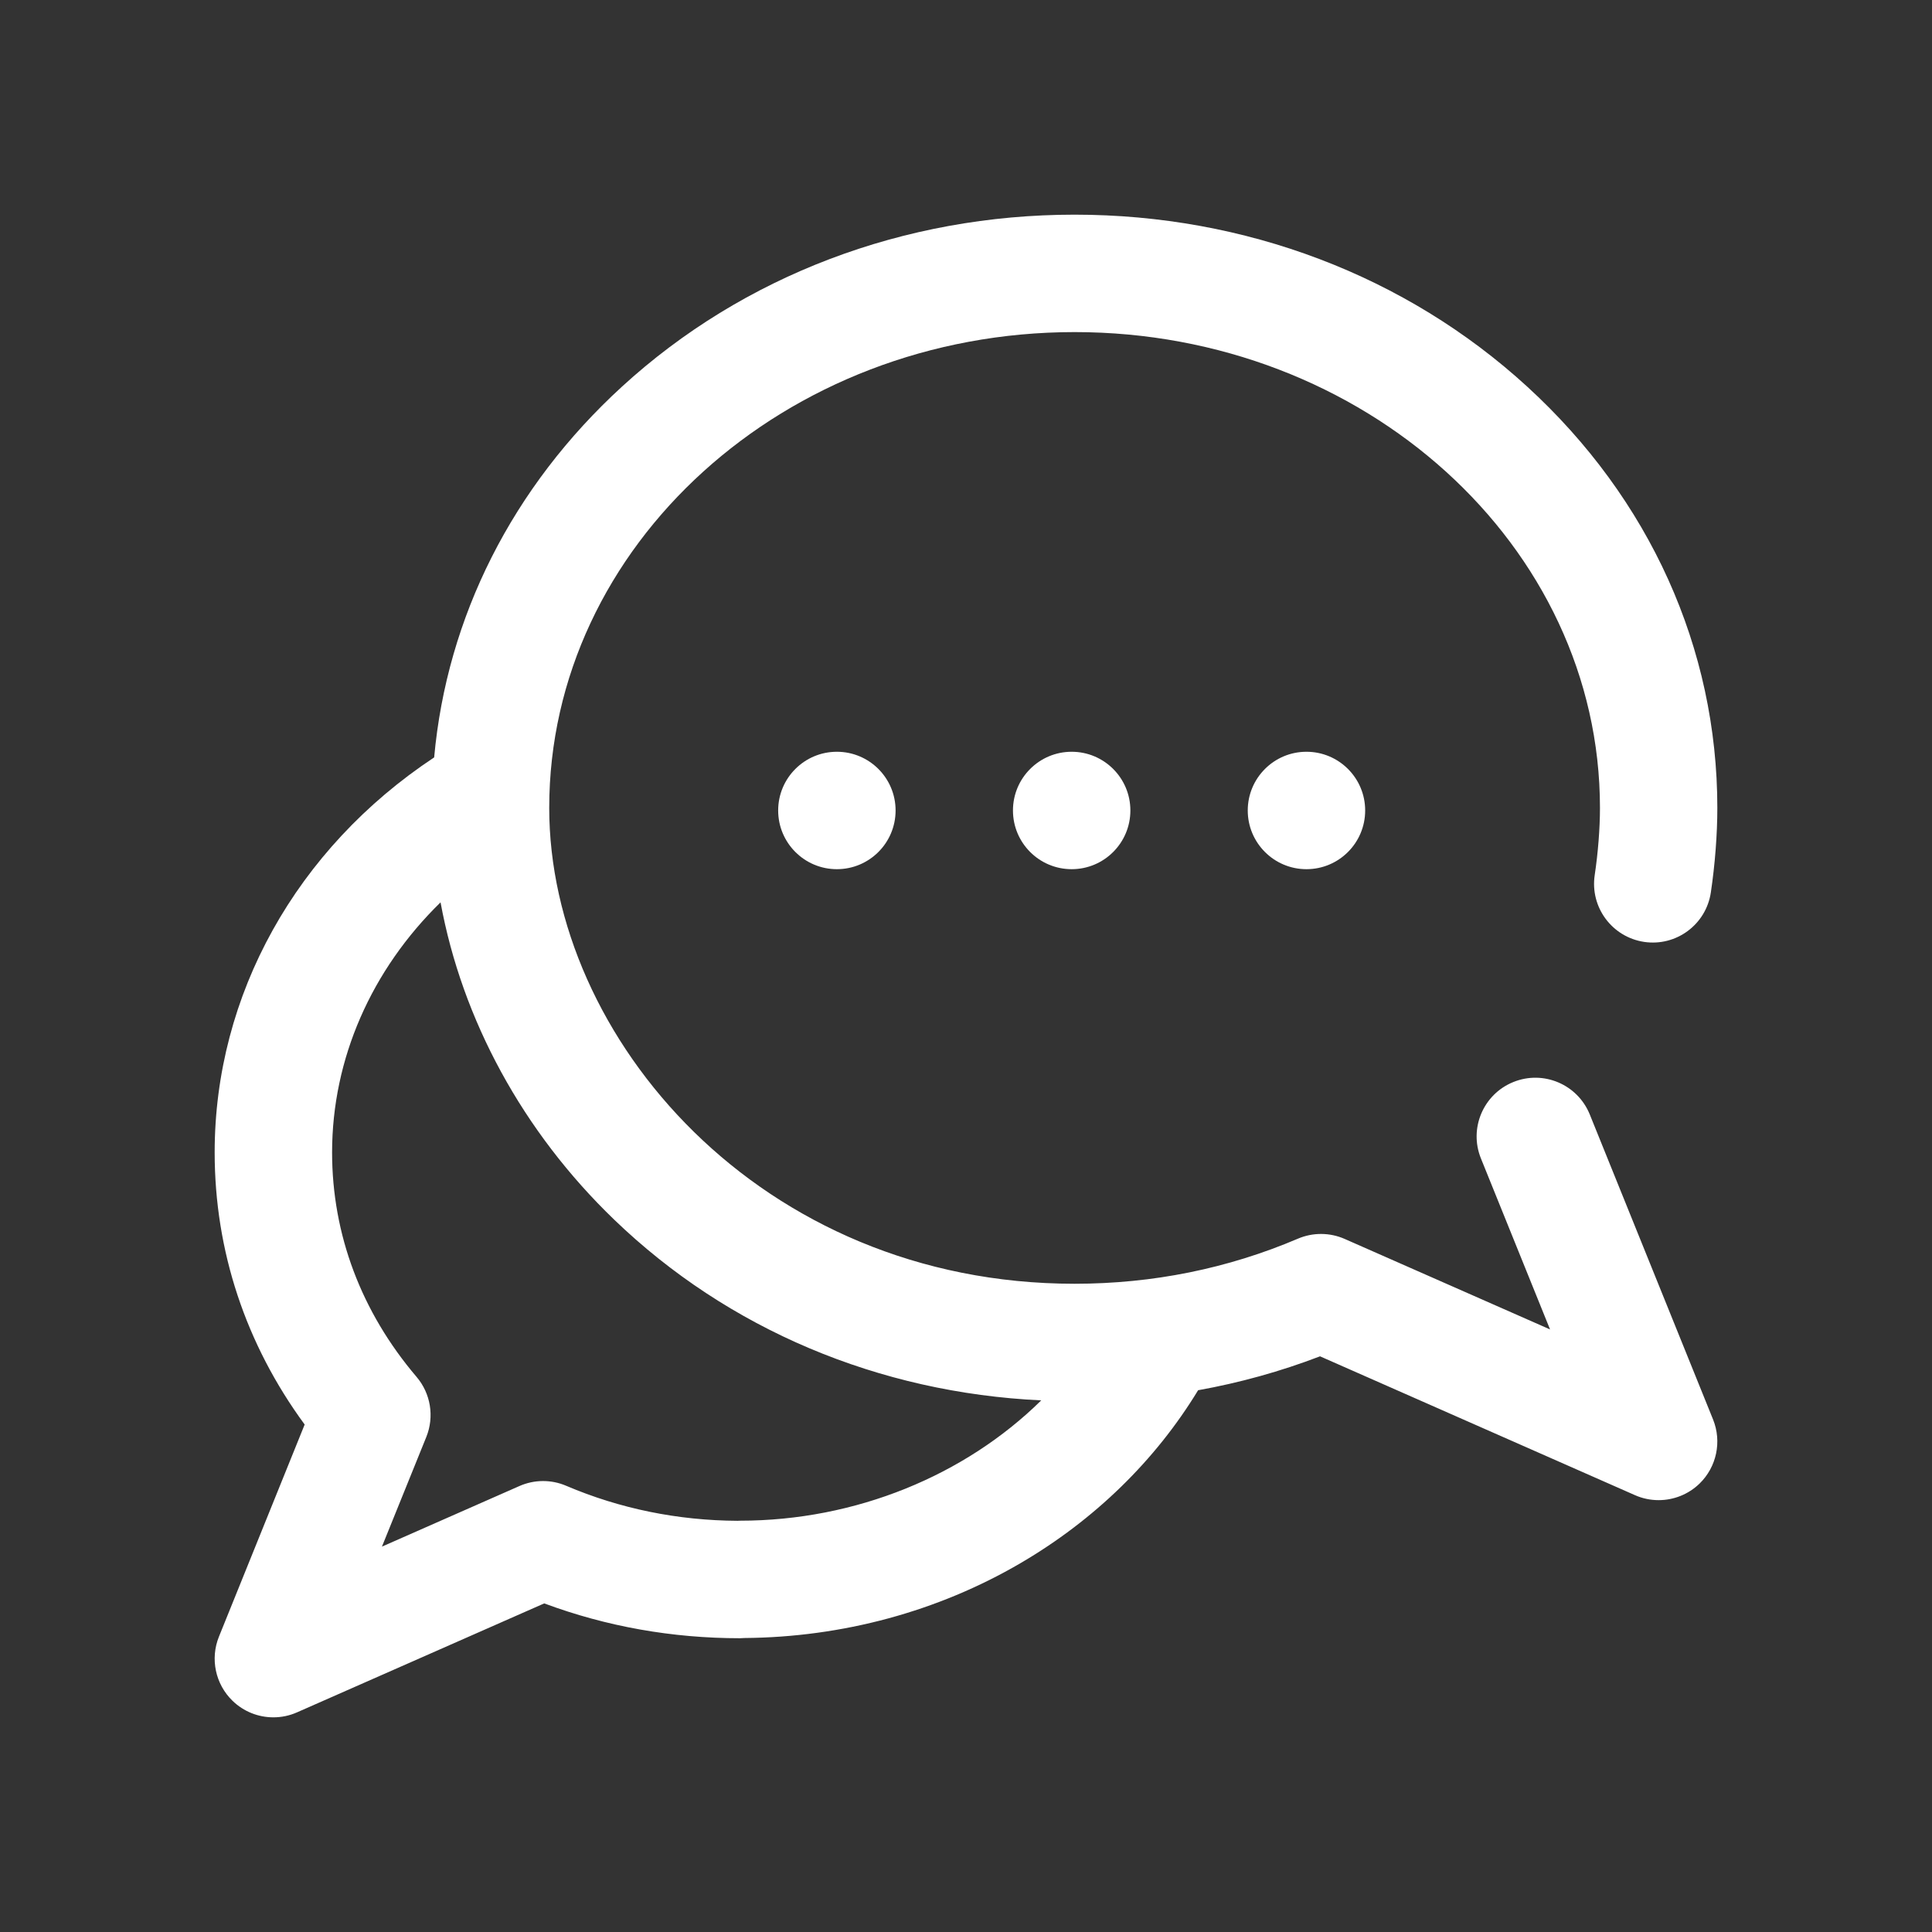 <svg xmlns="http://www.w3.org/2000/svg" width="36" height="36" viewBox="0 0 36 36">
  <rect x="0" y="0" width="36" height="36" fill="#333333" stroke="none"/>
  <g fill="#FFF" transform="translate(4 4)">
    <path d="M25.623,16.766 C25.396,16.206 24.759,15.935 24.199,16.162 C23.639,16.388 23.368,17.026 23.595,17.586 L24.883,20.772 L21.057,19.086 C20.78,18.964 20.465,18.962 20.187,19.08 C18.879,19.638 17.478,19.921 16.023,19.921 C10.168,19.921 6.234,15.336 6.234,11.054 C6.234,6.165 10.626,2.188 16.023,2.188 C21.421,2.188 25.813,6.165 25.813,11.054 C25.813,11.436 25.777,11.893 25.715,12.307 C25.626,12.905 26.038,13.461 26.636,13.551 C27.233,13.64 27.79,13.228 27.879,12.63 C27.957,12.106 28,11.546 28,11.054 C28,8.083 26.742,5.295 24.457,3.204 C22.2,1.138 19.204,0 16.023,0 C12.843,0 9.847,1.138 7.59,3.204 C5.548,5.073 4.327,7.498 4.09,10.113 C1.522,11.814 1.82230994e-05,14.539 1.82230994e-05,17.474 C1.82230994e-05,19.308 0.578,21.047 1.677,22.544 L0.08,26.496 C-0.087,26.909 0.013,27.382 0.333,27.692 C0.541,27.894 0.815,28 1.094,28 C1.243,28 1.393,27.97 1.535,27.907 L6.141,25.877 C7.3,26.308 8.525,26.526 9.789,26.526 C9.816,26.526 9.843,26.524 9.87,26.522 C11.699,26.508 13.476,26.027 15.016,25.127 C16.395,24.321 17.53,23.213 18.325,21.905 C19.101,21.766 19.86,21.555 20.597,21.273 L26.465,23.86 C26.607,23.923 26.757,23.953 26.906,23.953 C27.185,23.953 27.459,23.847 27.668,23.645 C27.987,23.335 28.087,22.862 27.92,22.449 L25.623,16.766 Z M9.789,24.336 C9.774,24.336 9.76,24.338 9.745,24.338 C8.628,24.332 7.553,24.113 6.549,23.685 C6.271,23.566 5.956,23.568 5.679,23.69 L3.117,24.819 L3.944,22.775 C4.096,22.397 4.026,21.966 3.762,21.656 C2.732,20.447 2.188,19.001 2.188,17.474 C2.188,15.726 2.923,14.07 4.209,12.814 C4.61,14.998 5.74,17.086 7.445,18.727 C9.566,20.769 12.372,21.952 15.402,22.094 C13.98,23.494 11.944,24.336 9.789,24.336 Z"/>
    <circle cx="15.969" cy="11.102" r="1.094"/>
    <circle cx="20.344" cy="11.102" r="1.094"/>
    <circle cx="11.594" cy="11.102" r="1.094"/>
  </g>
</svg>
